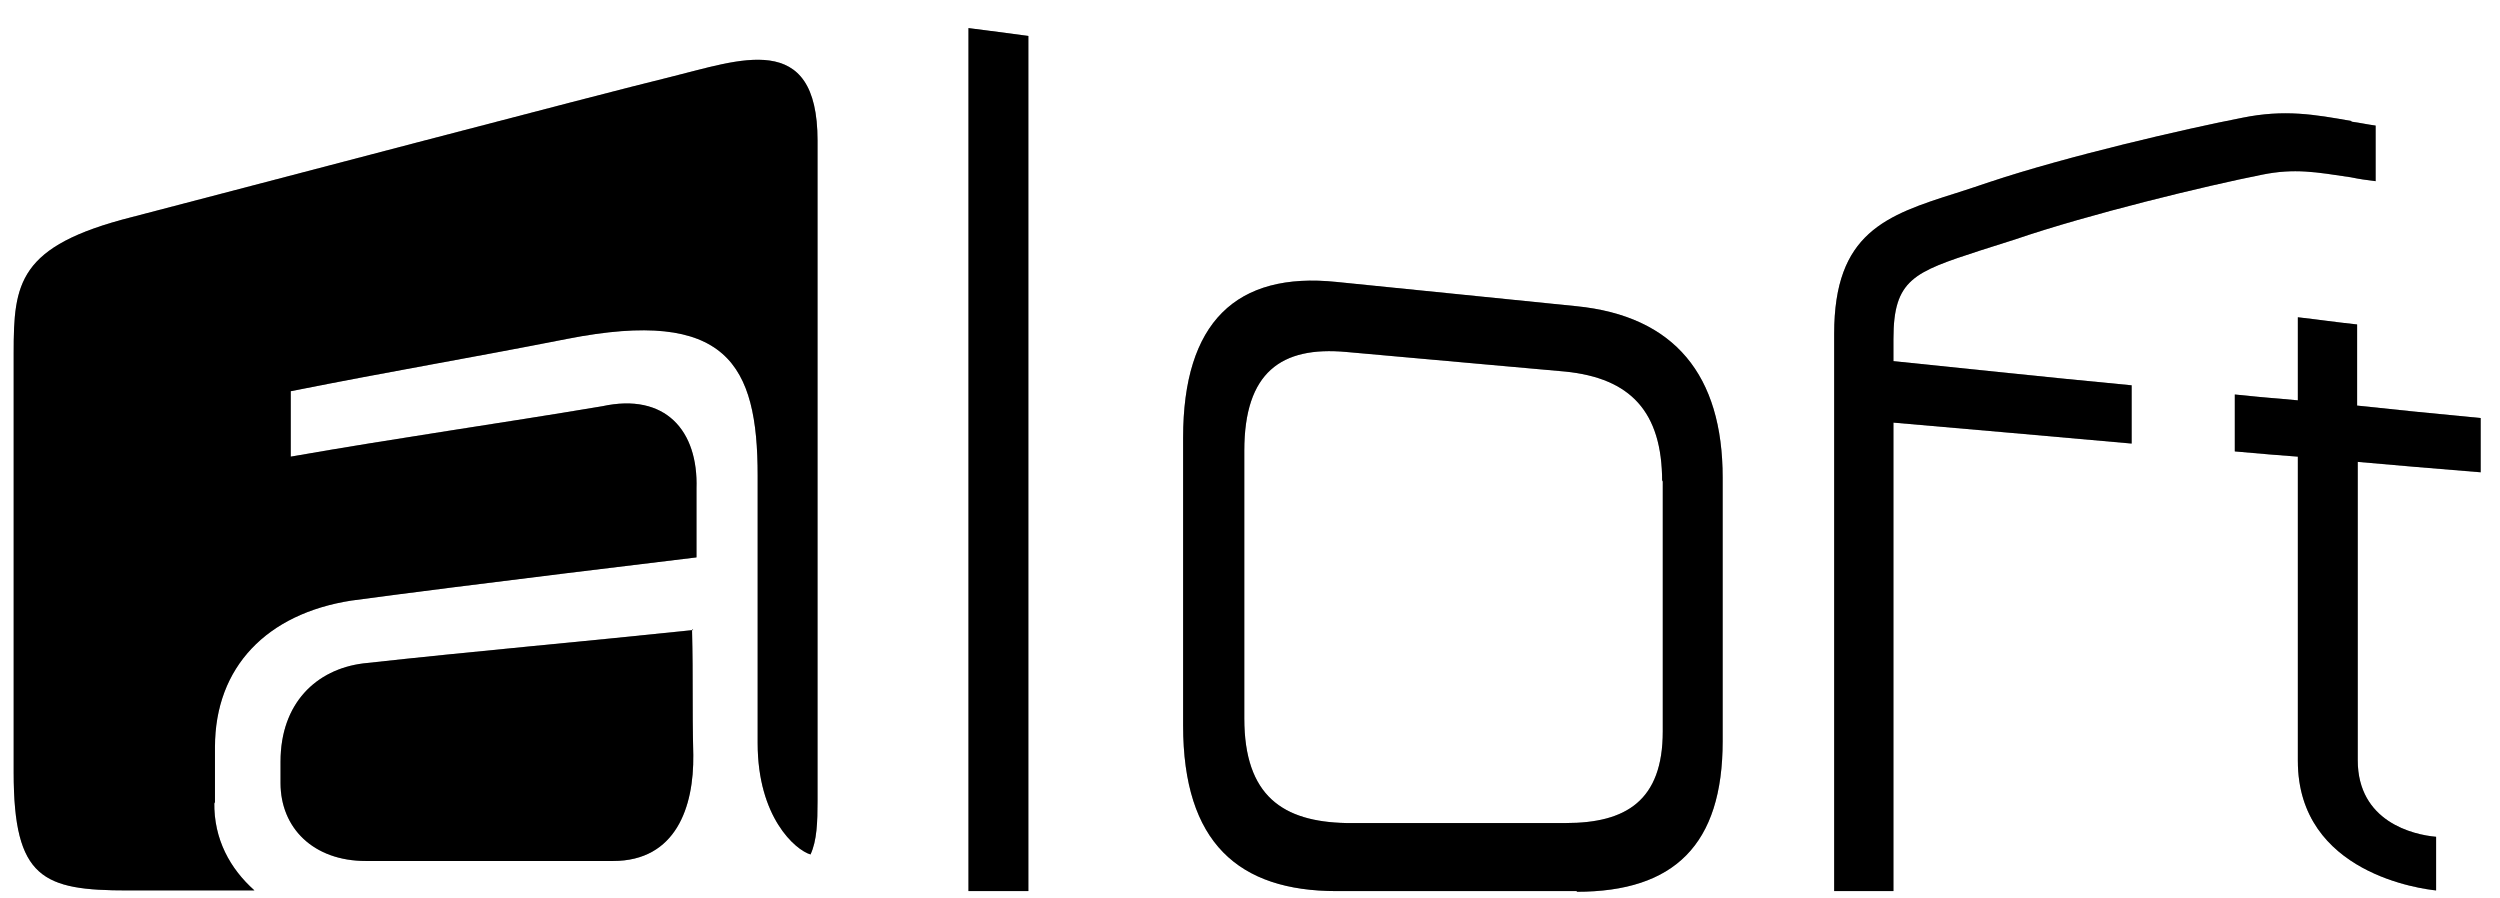 <svg xmlns="http://www.w3.org/2000/svg" fill="none" viewBox="0 0 64 23" height="23" width="64">
<g id="ALOFT">
<g id="Group">
<g id="Vector">
<path fill="black" d="M63.505 12.092V10.702C62.266 10.584 61.271 10.484 60.342 10.383V8.306C59.722 8.239 59.412 8.189 58.825 8.122V10.249C57.961 10.166 58.352 10.216 57.211 10.099V11.556C58.352 11.656 57.961 11.623 58.825 11.69V19.479C58.825 22.376 62.038 22.761 62.364 22.795V21.422C61.777 21.371 60.358 21.036 60.358 19.462V11.824C61.288 11.908 62.282 11.991 63.522 12.092"></path>
<path fill-opacity="0.2" fill="black" d="M63.505 12.092V10.702C62.266 10.584 61.271 10.484 60.342 10.383V8.306C59.722 8.239 59.412 8.189 58.825 8.122V10.249C57.961 10.166 58.352 10.216 57.211 10.099V11.556C58.352 11.656 57.961 11.623 58.825 11.69V19.479C58.825 22.376 62.038 22.761 62.364 22.795V21.422C61.777 21.371 60.358 21.036 60.358 19.462V11.824C61.288 11.908 62.282 11.991 63.522 12.092"></path>
<path fill-opacity="0.2" fill="black" d="M63.505 12.092V10.702C62.266 10.584 61.271 10.484 60.342 10.383V8.306C59.722 8.239 59.412 8.189 58.825 8.122V10.249C57.961 10.166 58.352 10.216 57.211 10.099V11.556C58.352 11.656 57.961 11.623 58.825 11.69V19.479C58.825 22.376 62.038 22.761 62.364 22.795V21.422C61.777 21.371 60.358 21.036 60.358 19.462V11.824C61.288 11.908 62.282 11.991 63.522 12.092"></path>
</g>
<g id="Vector_2">
<path fill="black" d="M24.793 22.812V0.719C25.413 0.802 25.723 0.836 26.326 0.92V22.812H24.793Z"></path>
<path fill-opacity="0.2" fill="black" d="M24.793 22.812V0.719C25.413 0.802 25.723 0.836 26.326 0.92V22.812H24.793Z"></path>
<path fill-opacity="0.2" fill="black" d="M24.793 22.812V0.719C25.413 0.802 25.723 0.836 26.326 0.92V22.812H24.793Z"></path>
</g>
<g id="Vector_3">
<path fill="black" d="M42.551 12.326C42.551 10.534 41.735 9.68 40.072 9.512C37.822 9.311 36.697 9.211 34.463 9.01C32.799 8.859 31.854 9.529 31.854 11.539V18.39C31.854 20.383 32.848 21.036 34.463 21.07C36.729 21.07 37.806 21.07 40.089 21.07C41.621 21.07 42.567 20.5 42.567 18.725V12.293M40.366 22.812C37.903 22.812 36.664 22.812 34.218 22.812C31.707 22.812 30.288 21.572 30.288 18.574V11.204C30.288 8.256 31.642 6.95 34.218 7.218C36.664 7.469 37.903 7.586 40.349 7.838C42.877 8.089 44.1 9.613 44.1 12.226V18.976C44.1 21.623 42.861 22.829 40.366 22.829"></path>
<path fill-opacity="0.2" fill="black" d="M42.551 12.326C42.551 10.534 41.735 9.68 40.072 9.512C37.822 9.311 36.697 9.211 34.463 9.01C32.799 8.859 31.854 9.529 31.854 11.539V18.39C31.854 20.383 32.848 21.036 34.463 21.07C36.729 21.07 37.806 21.07 40.089 21.07C41.621 21.07 42.567 20.5 42.567 18.725V12.293M40.366 22.812C37.903 22.812 36.664 22.812 34.218 22.812C31.707 22.812 30.288 21.572 30.288 18.574V11.204C30.288 8.256 31.642 6.95 34.218 7.218C36.664 7.469 37.903 7.586 40.349 7.838C42.877 8.089 44.1 9.613 44.1 12.226V18.976C44.1 21.623 42.861 22.829 40.366 22.829"></path>
<path fill-opacity="0.2" fill="black" d="M42.551 12.326C42.551 10.534 41.735 9.68 40.072 9.512C37.822 9.311 36.697 9.211 34.463 9.01C32.799 8.859 31.854 9.529 31.854 11.539V18.39C31.854 20.383 32.848 21.036 34.463 21.07C36.729 21.07 37.806 21.07 40.089 21.07C41.621 21.07 42.567 20.5 42.567 18.725V12.293M40.366 22.812C37.903 22.812 36.664 22.812 34.218 22.812C31.707 22.812 30.288 21.572 30.288 18.574V11.204C30.288 8.256 31.642 6.95 34.218 7.218C36.664 7.469 37.903 7.586 40.349 7.838C42.877 8.089 44.1 9.613 44.1 12.226V18.976C44.1 21.623 42.861 22.829 40.366 22.829"></path>
</g>
<g id="Vector_4">
<path fill="black" d="M60.196 3.098C59.25 2.93 58.484 2.796 57.408 3.014C55.94 3.299 52.907 4.002 50.95 4.655C50.608 4.772 50.445 4.823 50.086 4.94C48.276 5.51 46.955 5.962 46.955 8.541V22.812H48.472V10.819C50.787 11.02 51.945 11.121 54.57 11.355V9.864C51.945 9.613 50.771 9.479 48.472 9.245V8.675C48.472 7.151 48.993 6.967 50.689 6.414C51.048 6.297 51.227 6.246 51.586 6.129C53.494 5.476 56.478 4.756 57.913 4.471C58.745 4.304 59.283 4.404 60.18 4.538C60.424 4.588 60.555 4.605 60.816 4.638V3.215C60.571 3.181 60.441 3.148 60.196 3.114"></path>
<path fill-opacity="0.2" fill="black" d="M60.196 3.098C59.25 2.93 58.484 2.796 57.408 3.014C55.94 3.299 52.907 4.002 50.95 4.655C50.608 4.772 50.445 4.823 50.086 4.94C48.276 5.51 46.955 5.962 46.955 8.541V22.812H48.472V10.819C50.787 11.02 51.945 11.121 54.57 11.355V9.864C51.945 9.613 50.771 9.479 48.472 9.245V8.675C48.472 7.151 48.993 6.967 50.689 6.414C51.048 6.297 51.227 6.246 51.586 6.129C53.494 5.476 56.478 4.756 57.913 4.471C58.745 4.304 59.283 4.404 60.18 4.538C60.424 4.588 60.555 4.605 60.816 4.638V3.215C60.571 3.181 60.441 3.148 60.196 3.114"></path>
<path fill-opacity="0.2" fill="black" d="M60.196 3.098C59.25 2.93 58.484 2.796 57.408 3.014C55.94 3.299 52.907 4.002 50.95 4.655C50.608 4.772 50.445 4.823 50.086 4.94C48.276 5.51 46.955 5.962 46.955 8.541V22.812H48.472V10.819C50.787 11.02 51.945 11.121 54.57 11.355V9.864C51.945 9.613 50.771 9.479 48.472 9.245V8.675C48.472 7.151 48.993 6.967 50.689 6.414C51.048 6.297 51.227 6.246 51.586 6.129C53.494 5.476 56.478 4.756 57.913 4.471C58.745 4.304 59.283 4.404 60.18 4.538C60.424 4.588 60.555 4.605 60.816 4.638V3.215C60.571 3.181 60.441 3.148 60.196 3.114"></path>
</g>
<g id="Vector_5">
<path fill="black" d="M17.748 16.129C14.895 16.43 12.188 16.665 9.302 16.983C8.095 17.134 7.182 18.005 7.182 19.495C7.182 20.132 7.182 19.412 7.182 20.048C7.182 21.187 8.013 22.041 9.367 22.041H15.694C17.308 22.041 17.765 20.651 17.748 19.328C17.716 17.954 17.748 17.502 17.716 16.112"></path>
<path fill-opacity="0.2" fill="black" d="M17.748 16.129C14.895 16.43 12.188 16.665 9.302 16.983C8.095 17.134 7.182 18.005 7.182 19.495C7.182 20.132 7.182 19.412 7.182 20.048C7.182 21.187 8.013 22.041 9.367 22.041H15.694C17.308 22.041 17.765 20.651 17.748 19.328C17.716 17.954 17.748 17.502 17.716 16.112"></path>
<path fill-opacity="0.2" fill="black" d="M17.748 16.129C14.895 16.43 12.188 16.665 9.302 16.983C8.095 17.134 7.182 18.005 7.182 19.495C7.182 20.132 7.182 19.412 7.182 20.048C7.182 21.187 8.013 22.041 9.367 22.041H15.694C17.308 22.041 17.765 20.651 17.748 19.328C17.716 17.954 17.748 17.502 17.716 16.112"></path>
</g>
<g id="Vector_6">
<path fill="black" d="M5.503 20.567V19.127C5.503 17.067 6.84 15.71 8.992 15.375C11.96 14.973 17.83 14.269 17.83 14.269V12.511C17.879 11.02 17.031 10.049 15.417 10.4C12.726 10.852 10.215 11.204 7.443 11.69C7.443 11.037 7.443 10.719 7.443 10.015C10.134 9.479 11.879 9.194 14.52 8.675C18.613 7.871 19.396 9.328 19.396 12.176C19.396 14.487 19.396 15.509 19.396 17.837V19.026C19.396 20.919 20.358 21.757 20.749 21.874C20.912 21.522 20.929 21.053 20.929 20.5V3.6C20.929 0.736 18.923 1.54 17.146 1.975C15.352 2.411 6.269 4.806 3.366 5.56C0.464 6.297 0.35 7.251 0.35 9.027V19.78C0.35 22.494 1.1 22.795 3.269 22.795H6.514C5.894 22.242 5.47 21.489 5.486 20.534"></path>
<path fill-opacity="0.2" fill="black" d="M5.503 20.567V19.127C5.503 17.067 6.84 15.71 8.992 15.375C11.96 14.973 17.83 14.269 17.83 14.269V12.511C17.879 11.02 17.031 10.049 15.417 10.4C12.726 10.852 10.215 11.204 7.443 11.69C7.443 11.037 7.443 10.719 7.443 10.015C10.134 9.479 11.879 9.194 14.52 8.675C18.613 7.871 19.396 9.328 19.396 12.176C19.396 14.487 19.396 15.509 19.396 17.837V19.026C19.396 20.919 20.358 21.757 20.749 21.874C20.912 21.522 20.929 21.053 20.929 20.5V3.6C20.929 0.736 18.923 1.54 17.146 1.975C15.352 2.411 6.269 4.806 3.366 5.56C0.464 6.297 0.35 7.251 0.35 9.027V19.78C0.35 22.494 1.1 22.795 3.269 22.795H6.514C5.894 22.242 5.47 21.489 5.486 20.534"></path>
<path fill-opacity="0.2" fill="black" d="M5.503 20.567V19.127C5.503 17.067 6.84 15.71 8.992 15.375C11.96 14.973 17.83 14.269 17.83 14.269V12.511C17.879 11.02 17.031 10.049 15.417 10.4C12.726 10.852 10.215 11.204 7.443 11.69C7.443 11.037 7.443 10.719 7.443 10.015C10.134 9.479 11.879 9.194 14.52 8.675C18.613 7.871 19.396 9.328 19.396 12.176C19.396 14.487 19.396 15.509 19.396 17.837V19.026C19.396 20.919 20.358 21.757 20.749 21.874C20.912 21.522 20.929 21.053 20.929 20.5V3.6C20.929 0.736 18.923 1.54 17.146 1.975C15.352 2.411 6.269 4.806 3.366 5.56C0.464 6.297 0.35 7.251 0.35 9.027V19.78C0.35 22.494 1.1 22.795 3.269 22.795H6.514C5.894 22.242 5.47 21.489 5.486 20.534"></path>
</g>
</g>
</g>
</svg>
